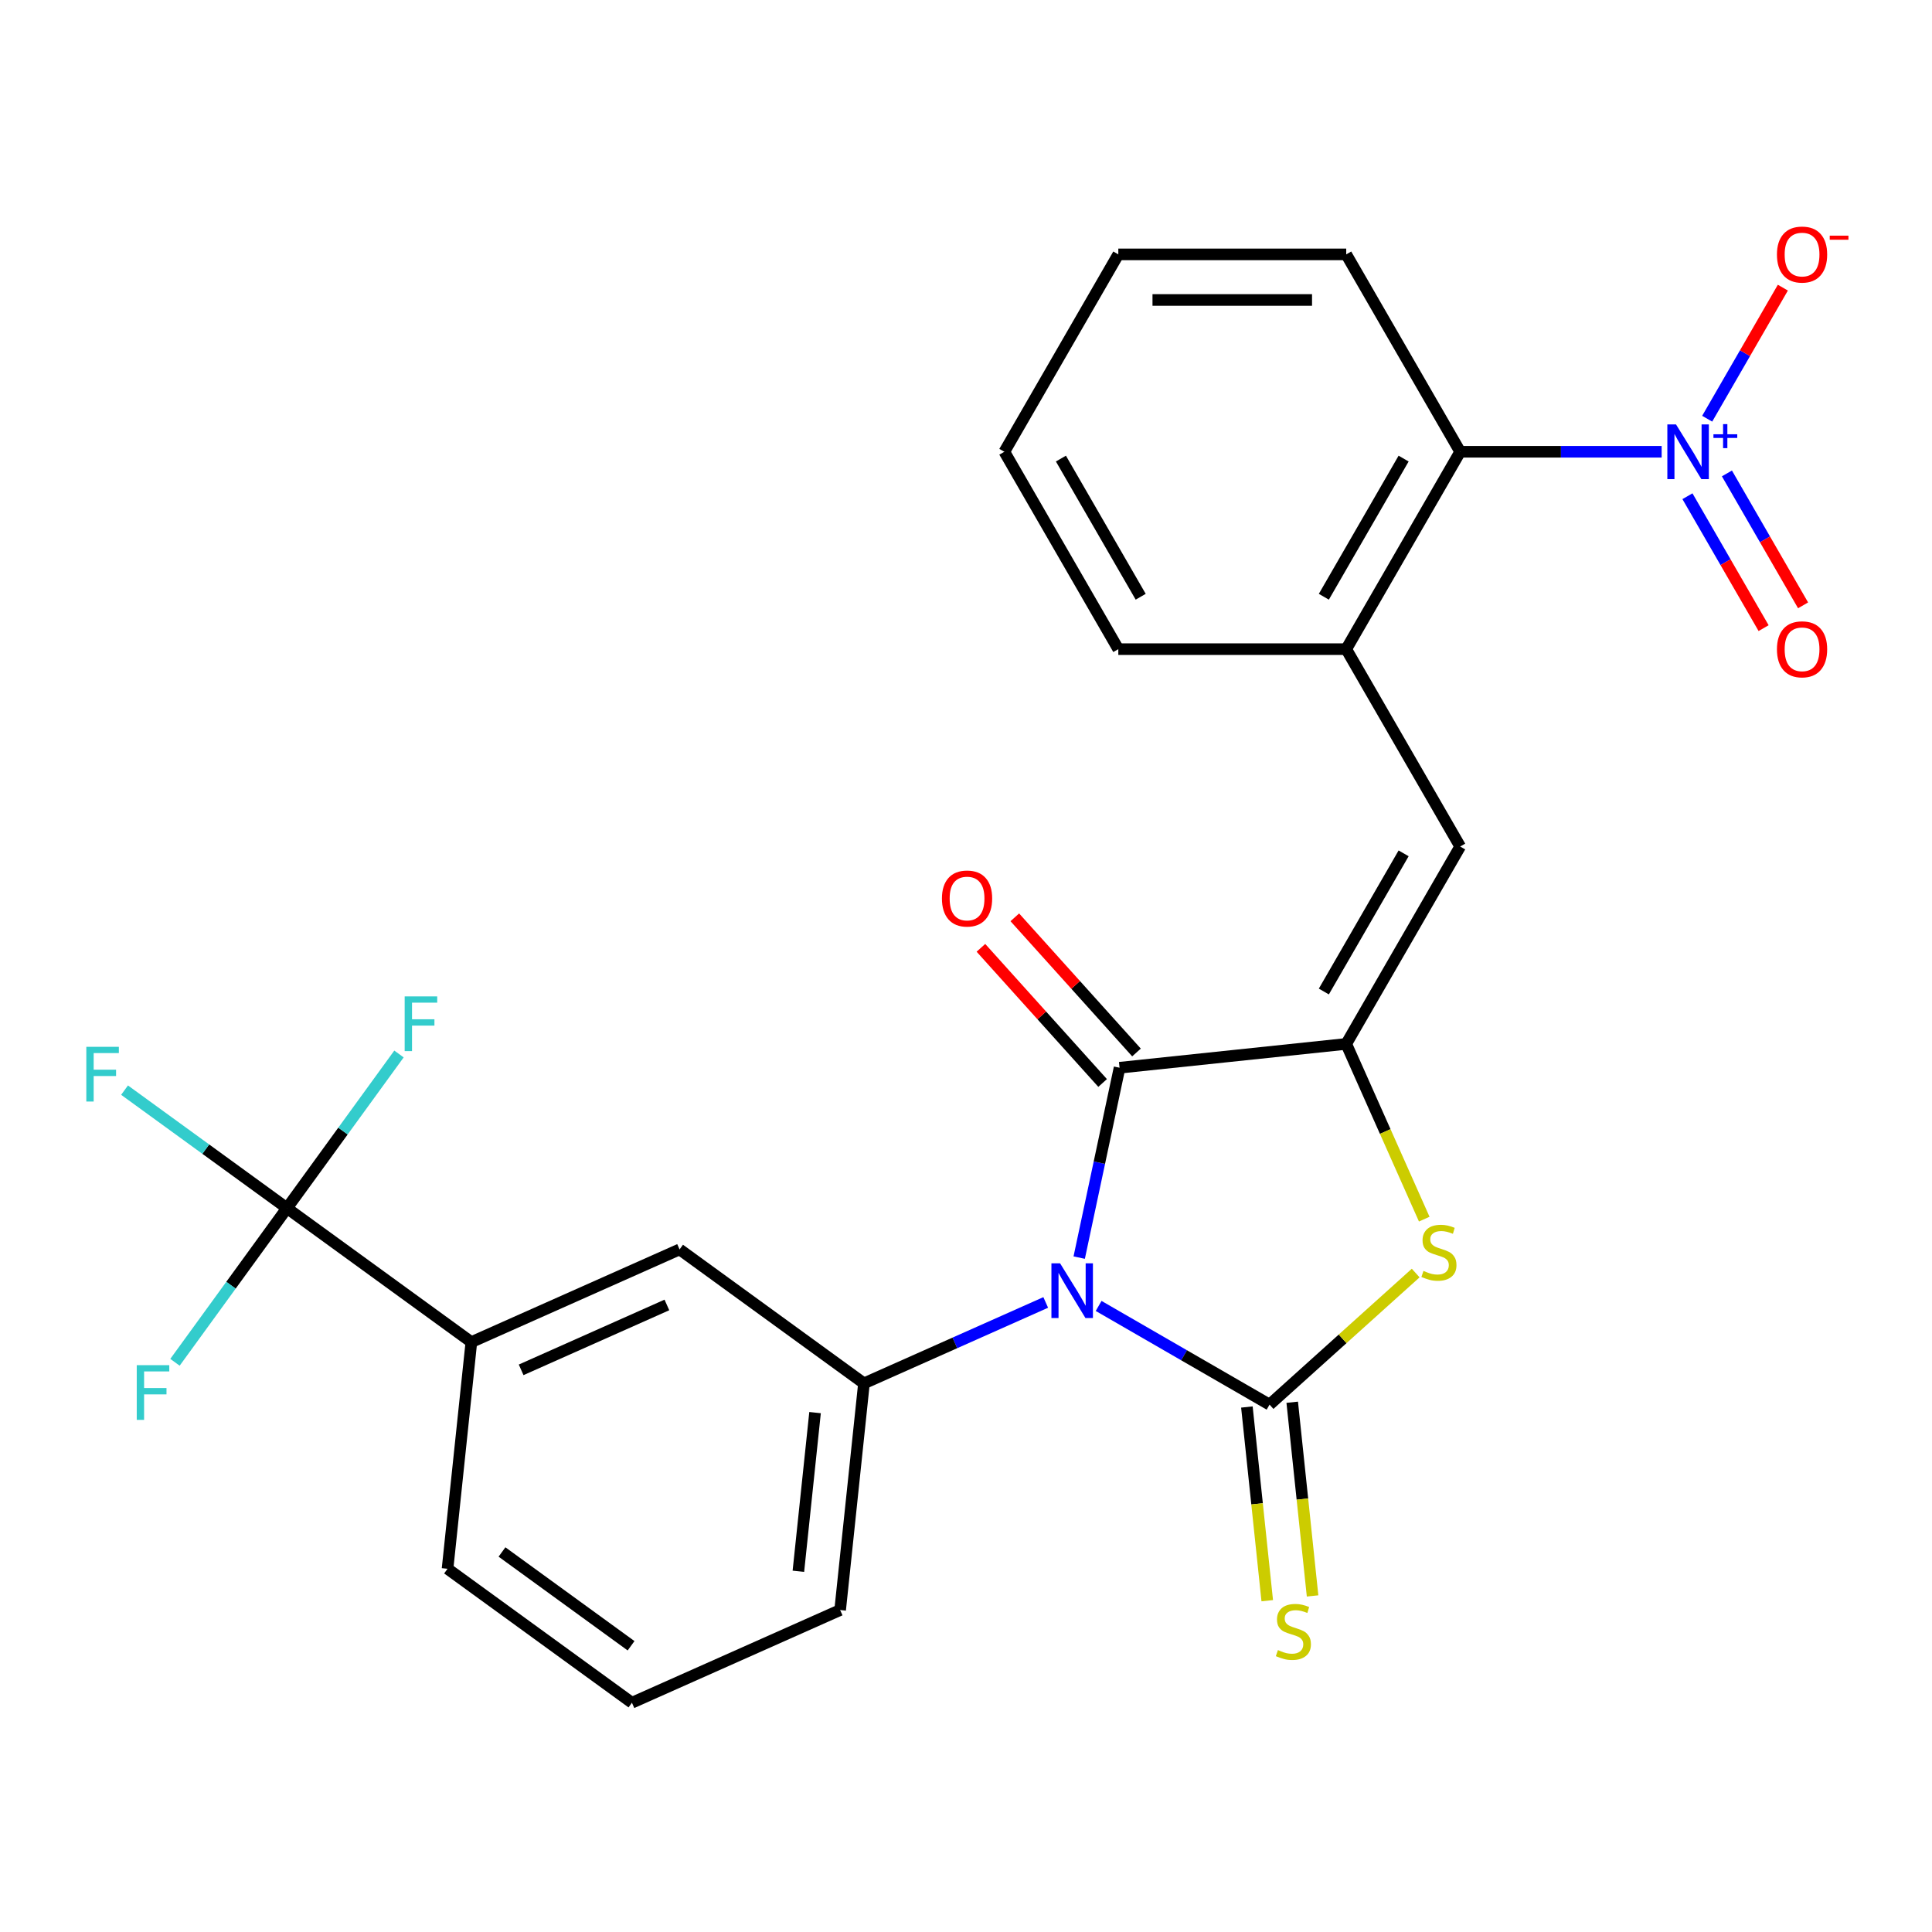 <?xml version='1.0' encoding='iso-8859-1'?>
<svg version='1.1' baseProfile='full'
              xmlns='http://www.w3.org/2000/svg'
                      xmlns:rdkit='http://www.rdkit.org/xml'
                      xmlns:xlink='http://www.w3.org/1999/xlink'
                  xml:space='preserve'
width='1000px' height='1000px' viewBox='0 0 1000 1000'>
<!-- END OF HEADER -->
<rect style='opacity:1.0;fill:#FFFFFF;stroke:none' width='1000' height='1000' x='0' y='0'> </rect>
<path class='bond-0' d='M 568.645,675.951 L 612.882,701.491' style='fill:none;fill-rule:evenodd;stroke:#0000FF;stroke-width:6px;stroke-linecap:butt;stroke-linejoin:miter;stroke-opacity:1' />
<path class='bond-0' d='M 612.882,701.491 L 657.119,727.032' style='fill:none;fill-rule:evenodd;stroke:#000000;stroke-width:6px;stroke-linecap:butt;stroke-linejoin:miter;stroke-opacity:1' />
<path class='bond-2' d='M 558.592,650.938 L 569.037,601.797' style='fill:none;fill-rule:evenodd;stroke:#0000FF;stroke-width:6px;stroke-linecap:butt;stroke-linejoin:miter;stroke-opacity:1' />
<path class='bond-2' d='M 569.037,601.797 L 579.483,552.657' style='fill:none;fill-rule:evenodd;stroke:#000000;stroke-width:6px;stroke-linecap:butt;stroke-linejoin:miter;stroke-opacity:1' />
<path class='bond-5' d='M 541.266,674.142 L 494.226,695.086' style='fill:none;fill-rule:evenodd;stroke:#0000FF;stroke-width:6px;stroke-linecap:butt;stroke-linejoin:miter;stroke-opacity:1' />
<path class='bond-5' d='M 494.226,695.086 L 447.186,716.029' style='fill:none;fill-rule:evenodd;stroke:#000000;stroke-width:6px;stroke-linecap:butt;stroke-linejoin:miter;stroke-opacity:1' />
<path class='bond-3' d='M 657.119,727.032 L 694.938,692.979' style='fill:none;fill-rule:evenodd;stroke:#000000;stroke-width:6px;stroke-linecap:butt;stroke-linejoin:miter;stroke-opacity:1' />
<path class='bond-3' d='M 694.938,692.979 L 732.758,658.926' style='fill:none;fill-rule:evenodd;stroke:#CCCC00;stroke-width:6px;stroke-linecap:butt;stroke-linejoin:miter;stroke-opacity:1' />
<path class='bond-11' d='M 645.387,728.265 L 650.655,778.391' style='fill:none;fill-rule:evenodd;stroke:#000000;stroke-width:6px;stroke-linecap:butt;stroke-linejoin:miter;stroke-opacity:1' />
<path class='bond-11' d='M 650.655,778.391 L 655.924,828.518' style='fill:none;fill-rule:evenodd;stroke:#CCCC00;stroke-width:6px;stroke-linecap:butt;stroke-linejoin:miter;stroke-opacity:1' />
<path class='bond-11' d='M 668.851,725.798 L 674.12,775.925' style='fill:none;fill-rule:evenodd;stroke:#000000;stroke-width:6px;stroke-linecap:butt;stroke-linejoin:miter;stroke-opacity:1' />
<path class='bond-11' d='M 674.12,775.925 L 679.388,826.051' style='fill:none;fill-rule:evenodd;stroke:#CCCC00;stroke-width:6px;stroke-linecap:butt;stroke-linejoin:miter;stroke-opacity:1' />
<path class='bond-1' d='M 696.805,540.326 L 579.483,552.657' style='fill:none;fill-rule:evenodd;stroke:#000000;stroke-width:6px;stroke-linecap:butt;stroke-linejoin:miter;stroke-opacity:1' />
<path class='bond-6' d='M 696.805,540.326 L 755.789,438.162' style='fill:none;fill-rule:evenodd;stroke:#000000;stroke-width:6px;stroke-linecap:butt;stroke-linejoin:miter;stroke-opacity:1' />
<path class='bond-6' d='M 685.22,513.204 L 726.509,441.69' style='fill:none;fill-rule:evenodd;stroke:#000000;stroke-width:6px;stroke-linecap:butt;stroke-linejoin:miter;stroke-opacity:1' />
<path class='bond-26' d='M 696.805,540.326 L 716.996,585.676' style='fill:none;fill-rule:evenodd;stroke:#000000;stroke-width:6px;stroke-linecap:butt;stroke-linejoin:miter;stroke-opacity:1' />
<path class='bond-26' d='M 716.996,585.676 L 737.187,631.026' style='fill:none;fill-rule:evenodd;stroke:#CCCC00;stroke-width:6px;stroke-linecap:butt;stroke-linejoin:miter;stroke-opacity:1' />
<path class='bond-15' d='M 588.249,544.763 L 556.754,509.784' style='fill:none;fill-rule:evenodd;stroke:#000000;stroke-width:6px;stroke-linecap:butt;stroke-linejoin:miter;stroke-opacity:1' />
<path class='bond-15' d='M 556.754,509.784 L 525.259,474.805' style='fill:none;fill-rule:evenodd;stroke:#FF0000;stroke-width:6px;stroke-linecap:butt;stroke-linejoin:miter;stroke-opacity:1' />
<path class='bond-15' d='M 570.716,560.55 L 539.22,525.571' style='fill:none;fill-rule:evenodd;stroke:#000000;stroke-width:6px;stroke-linecap:butt;stroke-linejoin:miter;stroke-opacity:1' />
<path class='bond-15' d='M 539.22,525.571 L 507.725,490.592' style='fill:none;fill-rule:evenodd;stroke:#FF0000;stroke-width:6px;stroke-linecap:butt;stroke-linejoin:miter;stroke-opacity:1' />
<path class='bond-4' d='M 860.068,233.835 L 807.928,233.835' style='fill:none;fill-rule:evenodd;stroke:#0000FF;stroke-width:6px;stroke-linecap:butt;stroke-linejoin:miter;stroke-opacity:1' />
<path class='bond-4' d='M 807.928,233.835 L 755.789,233.835' style='fill:none;fill-rule:evenodd;stroke:#000000;stroke-width:6px;stroke-linecap:butt;stroke-linejoin:miter;stroke-opacity:1' />
<path class='bond-13' d='M 883.635,216.726 L 903.219,182.806' style='fill:none;fill-rule:evenodd;stroke:#0000FF;stroke-width:6px;stroke-linecap:butt;stroke-linejoin:miter;stroke-opacity:1' />
<path class='bond-13' d='M 903.219,182.806 L 922.802,148.887' style='fill:none;fill-rule:evenodd;stroke:#FF0000;stroke-width:6px;stroke-linecap:butt;stroke-linejoin:miter;stroke-opacity:1' />
<path class='bond-14' d='M 873.419,256.843 L 893.129,290.982' style='fill:none;fill-rule:evenodd;stroke:#0000FF;stroke-width:6px;stroke-linecap:butt;stroke-linejoin:miter;stroke-opacity:1' />
<path class='bond-14' d='M 893.129,290.982 L 912.84,325.122' style='fill:none;fill-rule:evenodd;stroke:#FF0000;stroke-width:6px;stroke-linecap:butt;stroke-linejoin:miter;stroke-opacity:1' />
<path class='bond-14' d='M 893.852,245.046 L 913.562,279.185' style='fill:none;fill-rule:evenodd;stroke:#0000FF;stroke-width:6px;stroke-linecap:butt;stroke-linejoin:miter;stroke-opacity:1' />
<path class='bond-14' d='M 913.562,279.185 L 933.273,313.325' style='fill:none;fill-rule:evenodd;stroke:#FF0000;stroke-width:6px;stroke-linecap:butt;stroke-linejoin:miter;stroke-opacity:1' />
<path class='bond-12' d='M 447.186,716.029 L 351.748,646.689' style='fill:none;fill-rule:evenodd;stroke:#000000;stroke-width:6px;stroke-linecap:butt;stroke-linejoin:miter;stroke-opacity:1' />
<path class='bond-19' d='M 447.186,716.029 L 434.855,833.352' style='fill:none;fill-rule:evenodd;stroke:#000000;stroke-width:6px;stroke-linecap:butt;stroke-linejoin:miter;stroke-opacity:1' />
<path class='bond-19' d='M 421.872,731.162 L 413.24,813.287' style='fill:none;fill-rule:evenodd;stroke:#000000;stroke-width:6px;stroke-linecap:butt;stroke-linejoin:miter;stroke-opacity:1' />
<path class='bond-9' d='M 755.789,438.162 L 696.805,335.999' style='fill:none;fill-rule:evenodd;stroke:#000000;stroke-width:6px;stroke-linecap:butt;stroke-linejoin:miter;stroke-opacity:1' />
<path class='bond-7' d='M 148.54,625.331 L 243.978,694.671' style='fill:none;fill-rule:evenodd;stroke:#000000;stroke-width:6px;stroke-linecap:butt;stroke-linejoin:miter;stroke-opacity:1' />
<path class='bond-16' d='M 148.54,625.331 L 106.505,594.791' style='fill:none;fill-rule:evenodd;stroke:#000000;stroke-width:6px;stroke-linecap:butt;stroke-linejoin:miter;stroke-opacity:1' />
<path class='bond-16' d='M 106.505,594.791 L 64.471,564.251' style='fill:none;fill-rule:evenodd;stroke:#33CCCC;stroke-width:6px;stroke-linecap:butt;stroke-linejoin:miter;stroke-opacity:1' />
<path class='bond-17' d='M 148.54,625.331 L 177.525,585.436' style='fill:none;fill-rule:evenodd;stroke:#000000;stroke-width:6px;stroke-linecap:butt;stroke-linejoin:miter;stroke-opacity:1' />
<path class='bond-17' d='M 177.525,585.436 L 206.511,545.541' style='fill:none;fill-rule:evenodd;stroke:#33CCCC;stroke-width:6px;stroke-linecap:butt;stroke-linejoin:miter;stroke-opacity:1' />
<path class='bond-18' d='M 148.54,625.331 L 119.554,665.226' style='fill:none;fill-rule:evenodd;stroke:#000000;stroke-width:6px;stroke-linecap:butt;stroke-linejoin:miter;stroke-opacity:1' />
<path class='bond-18' d='M 119.554,665.226 L 90.569,705.121' style='fill:none;fill-rule:evenodd;stroke:#33CCCC;stroke-width:6px;stroke-linecap:butt;stroke-linejoin:miter;stroke-opacity:1' />
<path class='bond-8' d='M 755.789,233.835 L 696.805,335.999' style='fill:none;fill-rule:evenodd;stroke:#000000;stroke-width:6px;stroke-linecap:butt;stroke-linejoin:miter;stroke-opacity:1' />
<path class='bond-8' d='M 726.509,237.363 L 685.22,308.877' style='fill:none;fill-rule:evenodd;stroke:#000000;stroke-width:6px;stroke-linecap:butt;stroke-linejoin:miter;stroke-opacity:1' />
<path class='bond-22' d='M 755.789,233.835 L 696.805,131.671' style='fill:none;fill-rule:evenodd;stroke:#000000;stroke-width:6px;stroke-linecap:butt;stroke-linejoin:miter;stroke-opacity:1' />
<path class='bond-21' d='M 696.805,335.999 L 578.836,335.999' style='fill:none;fill-rule:evenodd;stroke:#000000;stroke-width:6px;stroke-linecap:butt;stroke-linejoin:miter;stroke-opacity:1' />
<path class='bond-10' d='M 243.978,694.671 L 351.748,646.689' style='fill:none;fill-rule:evenodd;stroke:#000000;stroke-width:6px;stroke-linecap:butt;stroke-linejoin:miter;stroke-opacity:1' />
<path class='bond-10' d='M 269.74,709.028 L 345.179,675.441' style='fill:none;fill-rule:evenodd;stroke:#000000;stroke-width:6px;stroke-linecap:butt;stroke-linejoin:miter;stroke-opacity:1' />
<path class='bond-27' d='M 243.978,694.671 L 231.647,811.994' style='fill:none;fill-rule:evenodd;stroke:#000000;stroke-width:6px;stroke-linecap:butt;stroke-linejoin:miter;stroke-opacity:1' />
<path class='bond-23' d='M 434.855,833.352 L 327.086,881.334' style='fill:none;fill-rule:evenodd;stroke:#000000;stroke-width:6px;stroke-linecap:butt;stroke-linejoin:miter;stroke-opacity:1' />
<path class='bond-20' d='M 231.647,811.994 L 327.086,881.334' style='fill:none;fill-rule:evenodd;stroke:#000000;stroke-width:6px;stroke-linecap:butt;stroke-linejoin:miter;stroke-opacity:1' />
<path class='bond-20' d='M 259.831,803.307 L 326.638,851.845' style='fill:none;fill-rule:evenodd;stroke:#000000;stroke-width:6px;stroke-linecap:butt;stroke-linejoin:miter;stroke-opacity:1' />
<path class='bond-24' d='M 578.836,335.999 L 519.852,233.835' style='fill:none;fill-rule:evenodd;stroke:#000000;stroke-width:6px;stroke-linecap:butt;stroke-linejoin:miter;stroke-opacity:1' />
<path class='bond-24' d='M 590.421,308.877 L 549.132,237.363' style='fill:none;fill-rule:evenodd;stroke:#000000;stroke-width:6px;stroke-linecap:butt;stroke-linejoin:miter;stroke-opacity:1' />
<path class='bond-28' d='M 696.805,131.671 L 578.836,131.671' style='fill:none;fill-rule:evenodd;stroke:#000000;stroke-width:6px;stroke-linecap:butt;stroke-linejoin:miter;stroke-opacity:1' />
<path class='bond-28' d='M 679.109,155.265 L 596.532,155.265' style='fill:none;fill-rule:evenodd;stroke:#000000;stroke-width:6px;stroke-linecap:butt;stroke-linejoin:miter;stroke-opacity:1' />
<path class='bond-25' d='M 519.852,233.835 L 578.836,131.671' style='fill:none;fill-rule:evenodd;stroke:#000000;stroke-width:6px;stroke-linecap:butt;stroke-linejoin:miter;stroke-opacity:1' />
<path  class='atom-0' d='M 548.696 653.887
L 557.976 668.887
Q 558.896 670.367, 560.376 673.047
Q 561.856 675.727, 561.936 675.887
L 561.936 653.887
L 565.696 653.887
L 565.696 682.207
L 561.816 682.207
L 551.856 665.807
Q 550.696 663.887, 549.456 661.687
Q 548.256 659.487, 547.896 658.807
L 547.896 682.207
L 544.216 682.207
L 544.216 653.887
L 548.696 653.887
' fill='#0000FF'/>
<path  class='atom-4' d='M 736.787 657.815
Q 737.107 657.935, 738.427 658.495
Q 739.747 659.055, 741.187 659.415
Q 742.667 659.735, 744.107 659.735
Q 746.787 659.735, 748.347 658.455
Q 749.907 657.135, 749.907 654.855
Q 749.907 653.295, 749.107 652.335
Q 748.347 651.375, 747.147 650.855
Q 745.947 650.335, 743.947 649.735
Q 741.427 648.975, 739.907 648.255
Q 738.427 647.535, 737.347 646.015
Q 736.307 644.495, 736.307 641.935
Q 736.307 638.375, 738.707 636.175
Q 741.147 633.975, 745.947 633.975
Q 749.227 633.975, 752.947 635.535
L 752.027 638.615
Q 748.627 637.215, 746.067 637.215
Q 743.307 637.215, 741.787 638.375
Q 740.267 639.495, 740.307 641.455
Q 740.307 642.975, 741.067 643.895
Q 741.867 644.815, 742.987 645.335
Q 744.147 645.855, 746.067 646.455
Q 748.627 647.255, 750.147 648.055
Q 751.667 648.855, 752.747 650.495
Q 753.867 652.095, 753.867 654.855
Q 753.867 658.775, 751.227 660.895
Q 748.627 662.975, 744.267 662.975
Q 741.747 662.975, 739.827 662.415
Q 737.947 661.895, 735.707 660.975
L 736.787 657.815
' fill='#CCCC00'/>
<path  class='atom-5' d='M 867.497 219.675
L 876.777 234.675
Q 877.697 236.155, 879.177 238.835
Q 880.657 241.515, 880.737 241.675
L 880.737 219.675
L 884.497 219.675
L 884.497 247.995
L 880.617 247.995
L 870.657 231.595
Q 869.497 229.675, 868.257 227.475
Q 867.057 225.275, 866.697 224.595
L 866.697 247.995
L 863.017 247.995
L 863.017 219.675
L 867.497 219.675
' fill='#0000FF'/>
<path  class='atom-5' d='M 886.873 224.78
L 891.863 224.78
L 891.863 219.526
L 894.08 219.526
L 894.08 224.78
L 899.202 224.78
L 899.202 226.681
L 894.08 226.681
L 894.08 231.961
L 891.863 231.961
L 891.863 226.681
L 886.873 226.681
L 886.873 224.78
' fill='#0000FF'/>
<path  class='atom-12' d='M 661.45 854.074
Q 661.77 854.194, 663.09 854.754
Q 664.41 855.314, 665.85 855.674
Q 667.33 855.994, 668.77 855.994
Q 671.45 855.994, 673.01 854.714
Q 674.57 853.394, 674.57 851.114
Q 674.57 849.554, 673.77 848.594
Q 673.01 847.634, 671.81 847.114
Q 670.61 846.594, 668.61 845.994
Q 666.09 845.234, 664.57 844.514
Q 663.09 843.794, 662.01 842.274
Q 660.97 840.754, 660.97 838.194
Q 660.97 834.634, 663.37 832.434
Q 665.81 830.234, 670.61 830.234
Q 673.89 830.234, 677.61 831.794
L 676.69 834.874
Q 673.29 833.474, 670.73 833.474
Q 667.97 833.474, 666.45 834.634
Q 664.93 835.754, 664.97 837.714
Q 664.97 839.234, 665.73 840.154
Q 666.53 841.074, 667.65 841.594
Q 668.81 842.114, 670.73 842.714
Q 673.29 843.514, 674.81 844.314
Q 676.33 845.114, 677.41 846.754
Q 678.53 848.354, 678.53 851.114
Q 678.53 855.034, 675.89 857.154
Q 673.29 859.234, 668.93 859.234
Q 666.41 859.234, 664.49 858.674
Q 662.61 858.154, 660.37 857.234
L 661.45 854.074
' fill='#CCCC00'/>
<path  class='atom-14' d='M 919.741 131.751
Q 919.741 124.951, 923.101 121.151
Q 926.461 117.351, 932.741 117.351
Q 939.021 117.351, 942.381 121.151
Q 945.741 124.951, 945.741 131.751
Q 945.741 138.631, 942.341 142.551
Q 938.941 146.431, 932.741 146.431
Q 926.501 146.431, 923.101 142.551
Q 919.741 138.671, 919.741 131.751
M 932.741 143.231
Q 937.061 143.231, 939.381 140.351
Q 941.741 137.431, 941.741 131.751
Q 941.741 126.191, 939.381 123.391
Q 937.061 120.551, 932.741 120.551
Q 928.421 120.551, 926.061 123.351
Q 923.741 126.151, 923.741 131.751
Q 923.741 137.471, 926.061 140.351
Q 928.421 143.231, 932.741 143.231
' fill='#FF0000'/>
<path  class='atom-14' d='M 947.061 121.974
L 956.75 121.974
L 956.75 124.086
L 947.061 124.086
L 947.061 121.974
' fill='#FF0000'/>
<path  class='atom-15' d='M 919.741 336.079
Q 919.741 329.279, 923.101 325.479
Q 926.461 321.679, 932.741 321.679
Q 939.021 321.679, 942.381 325.479
Q 945.741 329.279, 945.741 336.079
Q 945.741 342.959, 942.341 346.879
Q 938.941 350.759, 932.741 350.759
Q 926.501 350.759, 923.101 346.879
Q 919.741 342.999, 919.741 336.079
M 932.741 347.559
Q 937.061 347.559, 939.381 344.679
Q 941.741 341.759, 941.741 336.079
Q 941.741 330.519, 939.381 327.719
Q 937.061 324.879, 932.741 324.879
Q 928.421 324.879, 926.061 327.679
Q 923.741 330.479, 923.741 336.079
Q 923.741 341.799, 926.061 344.679
Q 928.421 347.559, 932.741 347.559
' fill='#FF0000'/>
<path  class='atom-16' d='M 487.546 465.069
Q 487.546 458.269, 490.906 454.469
Q 494.266 450.669, 500.546 450.669
Q 506.826 450.669, 510.186 454.469
Q 513.546 458.269, 513.546 465.069
Q 513.546 471.949, 510.146 475.869
Q 506.746 479.749, 500.546 479.749
Q 494.306 479.749, 490.906 475.869
Q 487.546 471.989, 487.546 465.069
M 500.546 476.549
Q 504.866 476.549, 507.186 473.669
Q 509.546 470.749, 509.546 465.069
Q 509.546 459.509, 507.186 456.709
Q 504.866 453.869, 500.546 453.869
Q 496.226 453.869, 493.866 456.669
Q 491.546 459.469, 491.546 465.069
Q 491.546 470.789, 493.866 473.669
Q 496.226 476.549, 500.546 476.549
' fill='#FF0000'/>
<path  class='atom-17' d='M 44.681 541.831
L 61.521 541.831
L 61.521 545.071
L 48.481 545.071
L 48.481 553.671
L 60.081 553.671
L 60.081 556.951
L 48.481 556.951
L 48.481 570.151
L 44.681 570.151
L 44.681 541.831
' fill='#33CCCC'/>
<path  class='atom-18' d='M 209.46 515.733
L 226.3 515.733
L 226.3 518.973
L 213.26 518.973
L 213.26 527.573
L 224.86 527.573
L 224.86 530.853
L 213.26 530.853
L 213.26 544.053
L 209.46 544.053
L 209.46 515.733
' fill='#33CCCC'/>
<path  class='atom-19' d='M 70.78 706.61
L 87.62 706.61
L 87.62 709.85
L 74.58 709.85
L 74.58 718.45
L 86.18 718.45
L 86.18 721.73
L 74.58 721.73
L 74.58 734.93
L 70.78 734.93
L 70.78 706.61
' fill='#33CCCC'/>
</svg>
